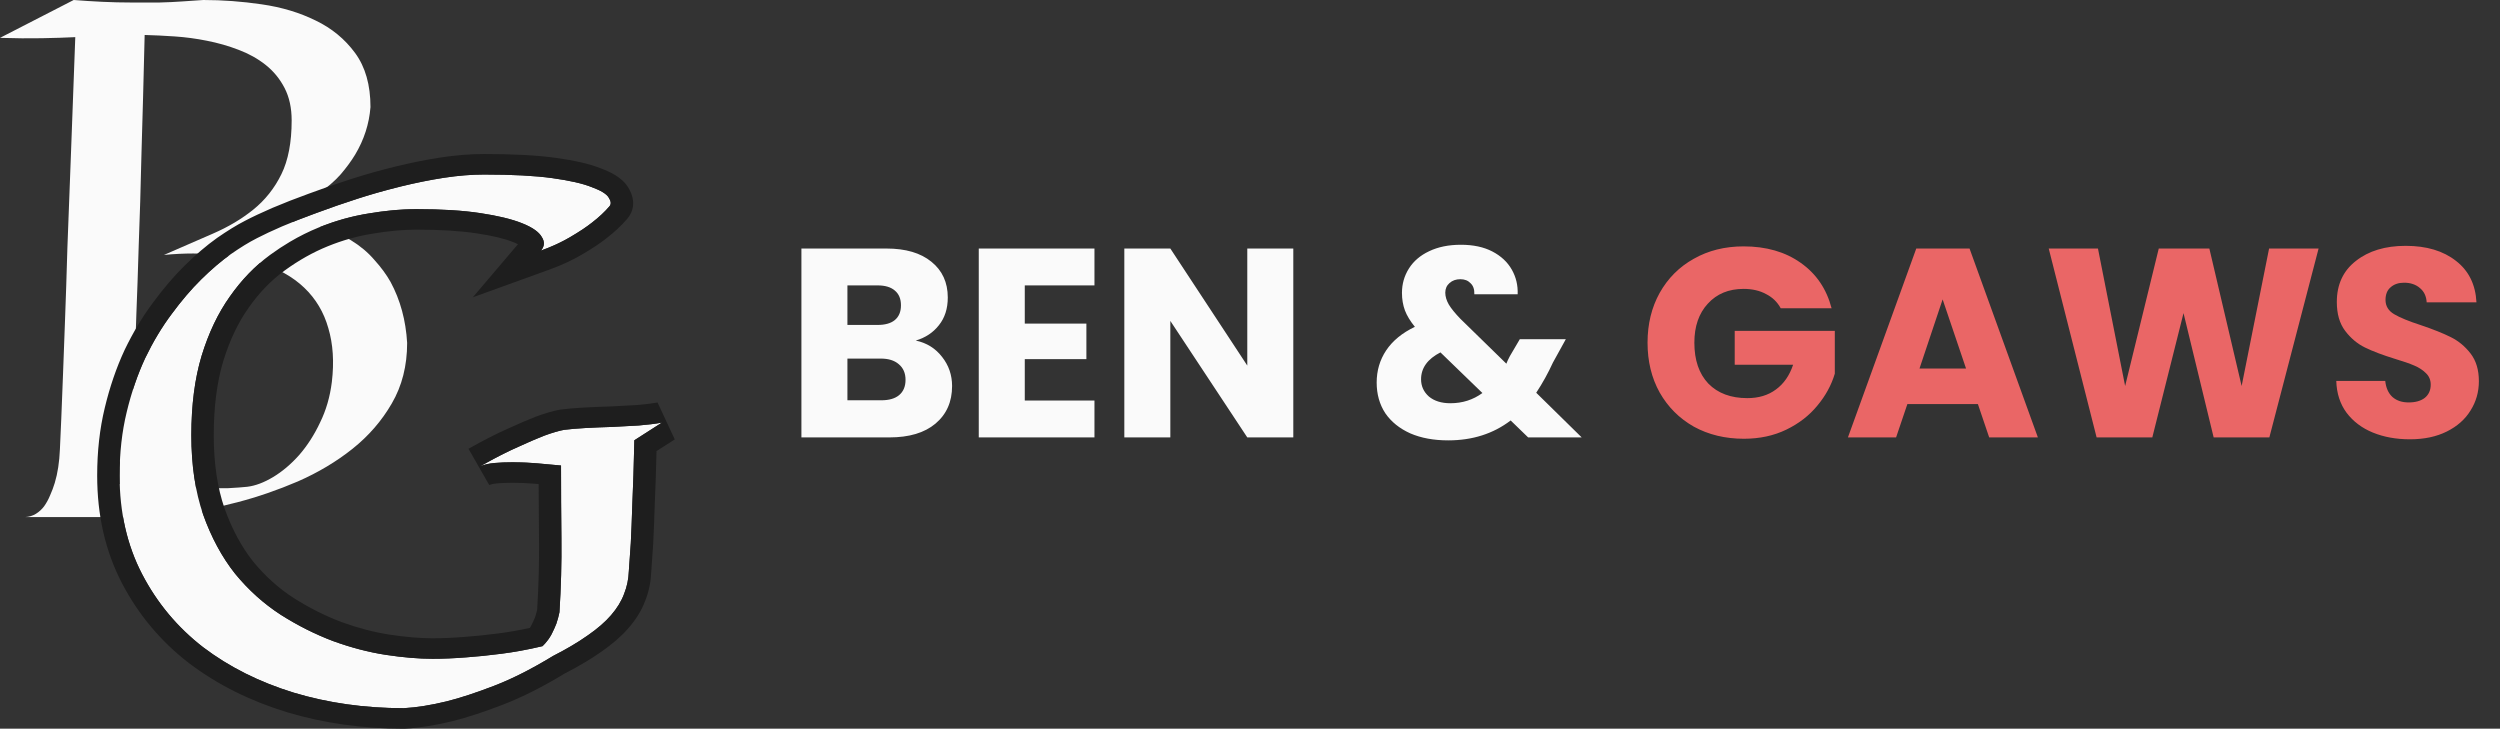 <svg width="223" height="65" viewBox="0 0 223 65" fill="none" xmlns="http://www.w3.org/2000/svg">
<rect x="0" y="0" width="223" height="65" fill="#333333" stroke="none"/>
<path d="M36.317 30.588C36.317 32.625 35.86 34.426 34.946 35.992C34.055 37.535 32.883 38.886 31.43 40.044C30 41.181 28.383 42.146 26.579 42.939C24.774 43.711 22.969 44.333 21.164 44.804C19.36 45.276 17.637 45.619 15.996 45.834C14.356 46.027 12.985 46.123 11.883 46.123H2.25C2.602 46.102 2.918 46.005 3.199 45.834C3.481 45.662 3.727 45.437 3.938 45.158C4.149 44.858 4.324 44.536 4.465 44.193C4.629 43.829 4.77 43.454 4.887 43.068C5.145 42.21 5.297 41.213 5.344 40.076C5.414 38.683 5.508 36.42 5.625 33.29C5.672 31.96 5.731 30.374 5.801 28.529C5.871 26.686 5.942 24.541 6.012 22.097C6.106 19.652 6.211 16.875 6.328 13.766C6.445 10.657 6.574 7.173 6.715 3.313C5.848 3.356 4.852 3.388 3.727 3.409C2.625 3.431 1.383 3.42 0 3.377L6.574 0C7.371 0.064 8.215 0.118 9.106 0.161C9.996 0.204 10.875 0.225 11.742 0.225C12.61 0.225 13.43 0.225 14.203 0.225C14.977 0.204 15.656 0.172 16.242 0.129C16.922 0.086 17.555 0.043 18.141 0C19.852 0 21.586 0.129 23.344 0.386C25.125 0.643 26.731 1.126 28.161 1.833C29.59 2.52 30.762 3.484 31.676 4.728C32.59 5.972 33.047 7.58 33.047 9.553C32.93 11.054 32.473 12.469 31.676 13.798C31.325 14.377 30.891 14.967 30.375 15.567C29.86 16.146 29.215 16.704 28.442 17.24C27.692 17.776 26.801 18.269 25.77 18.72C24.739 19.17 23.543 19.545 22.184 19.845C22.582 19.802 22.957 19.77 23.309 19.749C23.684 19.727 24.059 19.717 24.434 19.717C25.911 19.717 27.211 19.877 28.336 20.199C29.485 20.499 30.469 20.907 31.29 21.421C32.133 21.936 32.837 22.526 33.399 23.19C33.985 23.834 34.465 24.488 34.84 25.152C35.708 26.761 36.2 28.572 36.317 30.588ZM11.602 38.211C11.508 38.919 11.332 39.594 11.074 40.237C10.864 40.795 10.57 41.342 10.195 41.878C9.844 42.414 9.375 42.8 8.789 43.035C11.133 43.228 13.137 43.368 14.801 43.454C16.465 43.518 17.825 43.55 18.879 43.55C19.418 43.55 19.887 43.55 20.285 43.55C20.707 43.529 21.047 43.507 21.305 43.486C21.61 43.464 21.856 43.443 22.043 43.422C22.77 43.336 23.543 43.046 24.364 42.553C25.184 42.06 25.957 41.406 26.684 40.591C27.411 39.755 28.032 38.79 28.547 37.696C29.086 36.603 29.438 35.391 29.602 34.062C29.813 32.282 29.708 30.684 29.286 29.269C28.887 27.854 28.172 26.653 27.141 25.667C26.11 24.681 24.762 23.93 23.098 23.415C21.457 22.879 19.5 22.611 17.227 22.611C16.828 22.611 16.407 22.622 15.961 22.643C15.516 22.665 15.071 22.697 14.625 22.74C16.149 22.075 17.602 21.443 18.985 20.842C20.367 20.242 21.575 19.524 22.606 18.687C23.661 17.83 24.493 16.779 25.102 15.535C25.711 14.292 26.016 12.694 26.016 10.743C26.016 9.628 25.805 8.663 25.383 7.848C24.961 7.033 24.399 6.347 23.696 5.79C22.993 5.232 22.184 4.782 21.27 4.439C20.379 4.096 19.442 3.828 18.457 3.635C17.496 3.442 16.535 3.313 15.575 3.249C14.614 3.184 13.723 3.141 12.903 3.12C12.809 7.044 12.715 10.55 12.621 13.638C12.551 16.725 12.469 19.459 12.375 21.839C12.305 24.22 12.235 26.278 12.164 28.015C12.117 29.73 12.059 31.199 11.989 32.421C11.848 35.273 11.719 37.203 11.602 38.211Z" fill="#FAFAFA"/>
<path d="M54.368 18.398C53.946 18.891 53.43 19.373 52.821 19.845C52.305 20.253 51.661 20.681 50.887 21.132C50.137 21.582 49.258 21.989 48.251 22.354C48.579 21.968 48.602 21.561 48.321 21.132C48.063 20.681 47.477 20.274 46.563 19.91C45.649 19.545 44.407 19.245 42.837 19.009C41.29 18.773 39.391 18.655 37.141 18.655C35.829 18.655 34.411 18.784 32.887 19.041C31.387 19.277 29.899 19.695 28.422 20.296C26.946 20.896 25.516 21.7 24.133 22.708C22.774 23.694 21.567 24.938 20.512 26.439C19.457 27.918 18.613 29.687 17.981 31.746C17.371 33.783 17.067 36.142 17.067 38.822C17.067 41.502 17.418 43.861 18.121 45.898C18.848 47.935 19.797 49.694 20.969 51.173C22.164 52.631 23.524 53.853 25.047 54.84C26.571 55.805 28.129 56.587 29.723 57.188C31.317 57.767 32.875 58.174 34.399 58.41C35.946 58.646 37.34 58.764 38.583 58.764C39.52 58.764 40.528 58.721 41.606 58.635C42.52 58.571 43.563 58.464 44.735 58.313C45.907 58.163 47.126 57.938 48.391 57.638C48.719 57.316 48.977 56.984 49.165 56.641C49.352 56.276 49.505 55.944 49.622 55.644C49.739 55.301 49.833 54.958 49.903 54.615C50.044 52.406 50.102 50.219 50.079 48.053C50.055 45.887 50.044 43.711 50.044 41.524C49.387 41.459 48.684 41.395 47.934 41.331C47.184 41.267 46.446 41.234 45.719 41.234C45.133 41.234 44.594 41.256 44.102 41.299C43.633 41.342 43.212 41.438 42.837 41.588C44.172 40.838 45.309 40.259 46.247 39.851C47.184 39.422 47.958 39.09 48.567 38.854C49.27 38.597 49.856 38.425 50.325 38.34C50.84 38.275 51.473 38.222 52.223 38.179C52.997 38.136 53.782 38.104 54.579 38.082C55.399 38.039 56.196 37.996 56.97 37.954C57.767 37.889 58.458 37.803 59.044 37.696L56.583 39.272C56.536 41.502 56.477 43.368 56.407 44.869C56.36 46.348 56.313 47.538 56.266 48.439C56.196 49.49 56.138 50.326 56.091 50.948C56.067 51.656 55.927 52.331 55.669 52.974C55.434 53.617 55.048 54.25 54.509 54.872C53.993 55.472 53.301 56.073 52.434 56.673C51.591 57.273 50.559 57.885 49.34 58.506C47.442 59.664 45.684 60.554 44.067 61.176C42.45 61.798 41.044 62.259 39.848 62.559C38.442 62.902 37.164 63.106 36.016 63.17C32.547 63.17 29.278 62.709 26.207 61.787C23.137 60.844 20.442 59.493 18.121 57.734C15.824 55.955 14.008 53.778 12.672 51.205C11.336 48.632 10.668 45.705 10.668 42.424C10.668 40.387 10.879 38.5 11.301 36.764C11.723 35.005 12.274 33.397 12.953 31.939C13.656 30.481 14.441 29.173 15.309 28.015C16.176 26.835 17.055 25.806 17.945 24.927C18.86 24.026 19.738 23.276 20.582 22.676C21.449 22.075 22.199 21.614 22.832 21.293C23.442 20.971 24.215 20.606 25.153 20.199C26.114 19.792 27.157 19.384 28.282 18.977C29.43 18.548 30.637 18.13 31.903 17.722C33.168 17.315 34.457 16.95 35.77 16.629C37.083 16.307 38.36 16.05 39.602 15.857C40.868 15.664 42.063 15.567 43.188 15.567C45.696 15.567 47.723 15.675 49.27 15.889C50.817 16.104 51.989 16.372 52.786 16.693C53.606 16.993 54.11 17.304 54.298 17.626C54.509 17.948 54.532 18.205 54.368 18.398Z" fill="#FAFAFA"/>
<path fill-rule="evenodd" clip-rule="evenodd" d="M55.947 19.521L55.943 19.526C55.426 20.129 54.814 20.698 54.121 21.236C53.516 21.713 52.794 22.19 51.973 22.669C51.091 23.197 50.09 23.656 48.986 24.056L42.176 26.519L46.202 21.783C46.086 21.724 45.941 21.657 45.764 21.587C45.064 21.308 44.004 21.038 42.513 20.814L42.508 20.814C41.105 20.6 39.324 20.485 37.141 20.485C35.97 20.485 34.675 20.6 33.25 20.84L33.226 20.845C31.899 21.053 30.569 21.425 29.235 21.968C27.927 22.499 26.642 23.219 25.379 24.139L25.376 24.141C24.209 24.988 23.145 26.076 22.194 27.428L22.187 27.438C21.265 28.732 20.497 30.322 19.908 32.235C19.357 34.078 19.067 36.266 19.067 38.822C19.067 41.357 19.399 43.52 20.026 45.339C20.696 47.216 21.554 48.79 22.579 50.087C23.653 51.395 24.859 52.475 26.194 53.341C27.602 54.231 29.028 54.946 30.473 55.491C31.945 56.025 33.364 56.394 34.731 56.605C36.195 56.828 37.475 56.934 38.583 56.934C39.454 56.934 40.404 56.894 41.433 56.812L41.453 56.81C42.315 56.75 43.316 56.648 44.458 56.501C45.354 56.386 46.287 56.224 47.257 56.011C47.3 55.951 47.336 55.894 47.367 55.839C47.52 55.54 47.638 55.282 47.725 55.062C47.801 54.835 47.864 54.609 47.914 54.385C48.047 52.259 48.102 50.154 48.079 48.071C48.061 46.446 48.05 44.815 48.046 43.178C47.947 43.17 47.848 43.161 47.748 43.153C47.057 43.093 46.381 43.064 45.719 43.064C45.188 43.064 44.715 43.083 44.297 43.12C44.008 43.147 43.795 43.202 43.638 43.264L41.79 40.029C43.151 39.264 44.348 38.651 45.37 38.206C46.319 37.773 47.128 37.424 47.788 37.169L47.806 37.162L47.824 37.155C48.583 36.877 49.296 36.662 49.933 36.545L49.993 36.534L50.055 36.526C50.635 36.454 51.319 36.397 52.099 36.352L52.102 36.352C52.888 36.309 53.685 36.276 54.492 36.254C55.291 36.212 56.067 36.17 56.821 36.129C57.556 36.069 58.162 35.992 58.652 35.902L60.191 39.195L58.562 40.238C58.519 42.066 58.467 43.632 58.406 44.934C58.359 46.413 58.312 47.612 58.264 48.526L58.263 48.551C58.194 49.585 58.135 50.416 58.089 51.041C58.055 51.916 57.88 52.764 57.557 53.579C57.237 54.445 56.73 55.253 56.078 56.006C55.433 56.756 54.611 57.46 53.652 58.125C52.727 58.782 51.633 59.429 50.384 60.069C48.434 61.254 46.585 62.193 44.842 62.863C43.175 63.504 41.683 63.996 40.378 64.323L40.364 64.327C38.861 64.694 37.449 64.923 36.138 64.996L36.077 65H36.016C32.351 65 28.869 64.512 25.584 63.526L25.57 63.522C22.285 62.512 19.369 61.056 16.846 59.144L16.829 59.131C14.307 57.177 12.319 54.79 10.865 51.99C9.384 49.137 8.668 45.935 8.668 42.424C8.668 40.273 8.891 38.252 9.348 36.369C9.793 34.515 10.379 32.797 11.114 31.221L11.123 31.2C11.868 29.655 12.71 28.248 13.654 26.987C14.567 25.746 15.508 24.642 16.479 23.683C17.448 22.728 18.407 21.905 19.354 21.231L19.375 21.216C20.278 20.591 21.106 20.078 21.846 19.7C22.515 19.348 23.336 18.963 24.294 18.546L24.312 18.539C25.309 18.116 26.384 17.696 27.535 17.279C28.714 16.839 29.948 16.412 31.239 15.996C32.553 15.573 33.891 15.195 35.252 14.861C36.621 14.526 37.959 14.256 39.267 14.053L39.273 14.052C40.633 13.845 41.939 13.738 43.188 13.738C45.744 13.738 47.883 13.846 49.57 14.08C51.16 14.3 52.525 14.593 53.56 15.006C54.037 15.182 54.497 15.387 54.897 15.634C55.279 15.87 55.73 16.218 56.037 16.722C56.406 17.304 56.852 18.456 55.947 19.521ZM54.298 17.626C54.11 17.304 53.606 16.993 52.786 16.693C51.989 16.371 50.817 16.103 49.27 15.889C47.723 15.675 45.696 15.567 43.188 15.567C42.063 15.567 40.868 15.664 39.602 15.857C38.36 16.05 37.083 16.307 35.77 16.629C35.315 16.74 34.863 16.857 34.414 16.979C33.803 17.144 33.198 17.319 32.598 17.503C32.592 17.506 32.585 17.508 32.578 17.51C32.352 17.579 32.127 17.65 31.903 17.722C30.637 18.13 29.43 18.548 28.282 18.977C28.139 19.029 27.997 19.08 27.857 19.132C26.893 19.488 25.992 19.843 25.153 20.199C24.274 20.581 23.54 20.925 22.949 21.231C22.91 21.252 22.871 21.272 22.832 21.293C22.2 21.614 21.449 22.075 20.582 22.676C19.738 23.276 18.86 24.026 17.945 24.927C17.055 25.806 16.176 26.835 15.309 28.015C14.441 29.173 13.656 30.481 12.953 31.939C12.274 33.397 11.723 35.005 11.301 36.763C10.879 38.5 10.668 40.387 10.668 42.424C10.668 45.705 11.336 48.632 12.672 51.205C14.008 53.778 15.824 55.955 18.121 57.734C20.442 59.493 23.137 60.844 26.207 61.787C29.278 62.709 32.547 63.17 36.016 63.17C37.165 63.106 38.442 62.902 39.848 62.559C41.044 62.259 42.45 61.798 44.067 61.176C45.02 60.81 46.021 60.35 47.072 59.798C47.614 59.512 48.17 59.202 48.739 58.867C48.938 58.75 49.139 58.63 49.341 58.506C49.355 58.499 49.369 58.492 49.383 58.485C49.89 58.225 50.365 57.967 50.807 57.711C51.41 57.362 51.953 57.016 52.434 56.673C53.302 56.073 53.993 55.472 54.509 54.872C55.048 54.25 55.434 53.617 55.669 52.974C55.927 52.331 56.067 51.655 56.091 50.948C56.138 50.326 56.196 49.49 56.267 48.439C56.313 47.538 56.36 46.348 56.407 44.869C56.472 43.49 56.526 41.803 56.571 39.809C56.575 39.632 56.579 39.453 56.583 39.272L59.044 37.696C58.458 37.803 57.767 37.889 56.97 37.953C56.531 37.978 56.084 38.002 55.63 38.026C55.417 38.038 55.203 38.049 54.987 38.061C54.852 38.068 54.716 38.075 54.579 38.082C53.782 38.104 52.997 38.136 52.223 38.179C51.473 38.221 50.841 38.275 50.325 38.34C49.856 38.425 49.27 38.597 48.567 38.854C48.168 39.009 47.698 39.205 47.157 39.442C46.873 39.567 46.57 39.703 46.247 39.851C46.078 39.925 45.902 40.004 45.719 40.089C45.217 40.322 44.664 40.599 44.062 40.918C44.062 40.918 44.061 40.919 44.061 40.919C43.673 41.124 43.265 41.347 42.837 41.588C43.212 41.438 43.633 41.342 44.102 41.299C44.594 41.256 45.133 41.234 45.719 41.234C46.136 41.234 46.557 41.245 46.981 41.266C46.995 41.267 47.008 41.267 47.021 41.268C47.198 41.277 47.375 41.288 47.553 41.301C47.68 41.31 47.807 41.32 47.934 41.331C48.684 41.395 49.387 41.459 50.044 41.524C50.044 43.711 50.055 45.887 50.079 48.053C50.102 50.219 50.044 52.406 49.903 54.614C49.833 54.958 49.739 55.301 49.622 55.644C49.528 55.885 49.411 56.146 49.272 56.428C49.238 56.498 49.202 56.569 49.165 56.641C49.029 56.889 48.856 57.132 48.647 57.369C48.623 57.397 48.598 57.424 48.572 57.452C48.514 57.514 48.454 57.576 48.391 57.638C47.698 57.803 47.018 57.944 46.352 58.064C45.804 58.162 45.265 58.245 44.735 58.313C43.563 58.464 42.52 58.571 41.606 58.635C40.528 58.721 39.52 58.764 38.583 58.764C37.34 58.764 35.946 58.646 34.399 58.41C32.875 58.174 31.317 57.767 29.723 57.188C28.129 56.587 26.571 55.805 25.047 54.84C23.524 53.853 22.164 52.631 20.969 51.173C19.797 49.693 18.848 47.935 18.121 45.898C17.418 43.861 17.067 41.502 17.067 38.822C17.067 36.142 17.371 33.783 17.981 31.746C18.613 29.687 19.457 27.918 20.512 26.439C21.55 24.961 22.736 23.733 24.069 22.755C24.09 22.739 24.112 22.723 24.133 22.708C24.698 22.296 25.27 21.919 25.85 21.576C25.854 21.573 25.859 21.57 25.863 21.568C26.7 21.073 27.553 20.649 28.422 20.295C28.544 20.246 28.667 20.197 28.789 20.15C28.794 20.148 28.798 20.147 28.803 20.145C30.007 19.681 31.219 19.339 32.439 19.117C32.588 19.09 32.738 19.064 32.887 19.041C33.55 18.929 34.193 18.841 34.816 18.778C35.625 18.696 36.4 18.655 37.141 18.655C39.391 18.655 41.29 18.773 42.837 19.009C44.407 19.245 45.649 19.545 46.563 19.91C47.069 20.111 47.475 20.326 47.78 20.554C48.026 20.738 48.206 20.931 48.321 21.132C48.602 21.561 48.579 21.968 48.251 22.354C49.086 22.052 49.833 21.72 50.491 21.359C50.627 21.285 50.759 21.209 50.888 21.132C51.661 20.681 52.306 20.253 52.821 19.845C53.431 19.373 53.946 18.891 54.368 18.398C54.532 18.205 54.509 17.948 54.298 17.626Z" fill="#1E1E1E"/>
<path d="M81.686 30.377C82.662 30.585 83.446 31.073 84.038 31.841C84.63 32.593 84.926 33.457 84.926 34.433C84.926 35.841 84.43 36.961 83.438 37.793C82.462 38.609 81.094 39.017 79.334 39.017H71.486V22.169H79.07C80.782 22.169 82.118 22.561 83.078 23.345C84.054 24.129 84.542 25.193 84.542 26.537C84.542 27.529 84.278 28.353 83.75 29.009C83.238 29.665 82.55 30.121 81.686 30.377ZM75.59 28.985H78.278C78.95 28.985 79.462 28.841 79.814 28.553C80.182 28.249 80.366 27.809 80.366 27.233C80.366 26.657 80.182 26.217 79.814 25.913C79.462 25.609 78.95 25.457 78.278 25.457H75.59V28.985ZM78.614 35.705C79.302 35.705 79.83 35.553 80.198 35.249C80.582 34.929 80.774 34.473 80.774 33.881C80.774 33.289 80.574 32.825 80.174 32.489C79.79 32.153 79.254 31.985 78.566 31.985H75.59V35.705H78.614ZM91.41 25.457V28.865H96.906V32.033H91.41V35.729H97.626V39.017H87.306V22.169H97.626V25.457H91.41ZM115.362 39.017H111.258L104.394 28.625V39.017H100.29V22.169H104.394L111.258 32.609V22.169H115.362V39.017ZM136.311 39.017L134.751 37.505C133.199 38.689 131.343 39.281 129.183 39.281C127.887 39.281 126.759 39.073 125.799 38.657C124.839 38.225 124.095 37.625 123.567 36.857C123.055 36.073 122.799 35.161 122.799 34.121C122.799 33.065 123.079 32.113 123.639 31.265C124.215 30.401 125.071 29.697 126.207 29.153C125.791 28.641 125.495 28.153 125.319 27.689C125.143 27.209 125.055 26.689 125.055 26.129C125.055 25.329 125.263 24.601 125.679 23.945C126.095 23.289 126.695 22.777 127.479 22.409C128.279 22.025 129.223 21.833 130.311 21.833C131.415 21.833 132.351 22.033 133.119 22.433C133.887 22.833 134.463 23.369 134.847 24.041C135.231 24.713 135.407 25.449 135.375 26.249H131.511C131.527 25.817 131.415 25.489 131.175 25.265C130.951 25.025 130.647 24.905 130.263 24.905C129.879 24.905 129.559 25.017 129.303 25.241C129.047 25.465 128.919 25.753 128.919 26.105C128.919 26.441 129.023 26.793 129.231 27.161C129.455 27.529 129.799 27.953 130.263 28.433L134.367 32.441C134.399 32.361 134.439 32.265 134.487 32.153C134.551 32.041 134.615 31.913 134.679 31.769L135.567 30.257H139.671L138.519 32.345C138.087 33.289 137.591 34.185 137.031 35.033L141.087 39.017H136.311ZM129.375 35.969C130.447 35.969 131.399 35.665 132.231 35.057L128.487 31.433C127.335 32.025 126.759 32.825 126.759 33.833C126.759 34.441 126.991 34.953 127.455 35.369C127.935 35.769 128.575 35.969 129.375 35.969Z" fill="#FAFAFA"/>
<path d="M158.841 27.497C158.537 26.937 158.097 26.513 157.521 26.225C156.961 25.921 156.297 25.769 155.529 25.769C154.201 25.769 153.137 26.209 152.337 27.089C151.537 27.953 151.137 29.113 151.137 30.569C151.137 32.121 151.553 33.337 152.385 34.217C153.233 35.081 154.393 35.513 155.865 35.513C156.873 35.513 157.721 35.257 158.409 34.745C159.113 34.233 159.625 33.497 159.945 32.537H154.737V29.513H163.665V33.329C163.361 34.353 162.841 35.305 162.105 36.185C161.385 37.065 160.465 37.777 159.345 38.321C158.225 38.865 156.961 39.137 155.553 39.137C153.889 39.137 152.401 38.777 151.089 38.057C149.793 37.321 148.777 36.305 148.041 35.009C147.321 33.713 146.961 32.233 146.961 30.569C146.961 28.905 147.321 27.425 148.041 26.129C148.777 24.817 149.793 23.801 151.089 23.081C152.385 22.345 153.865 21.977 155.529 21.977C157.545 21.977 159.241 22.465 160.617 23.441C162.009 24.417 162.929 25.769 163.377 27.497H158.841ZM176.427 36.041H170.139L169.131 39.017H164.835L170.931 22.169H175.683L181.779 39.017H177.435L176.427 36.041ZM175.371 32.873L173.283 26.705L171.219 32.873H175.371ZM206.818 22.169L202.426 39.017H197.458L194.77 27.929L191.986 39.017H187.018L182.746 22.169H187.138L189.562 34.433L192.562 22.169H197.074L199.954 34.433L202.402 22.169H206.818ZM214.972 39.185C213.74 39.185 212.636 38.985 211.66 38.585C210.684 38.185 209.9 37.593 209.308 36.809C208.732 36.025 208.428 35.081 208.396 33.977H212.764C212.828 34.601 213.044 35.081 213.412 35.417C213.78 35.737 214.26 35.897 214.852 35.897C215.46 35.897 215.94 35.761 216.292 35.489C216.644 35.201 216.82 34.809 216.82 34.313C216.82 33.897 216.676 33.553 216.388 33.281C216.116 33.009 215.772 32.785 215.356 32.609C214.956 32.433 214.38 32.233 213.628 32.009C212.54 31.673 211.652 31.337 210.964 31.001C210.276 30.665 209.684 30.169 209.188 29.513C208.692 28.857 208.444 28.001 208.444 26.945C208.444 25.377 209.012 24.153 210.148 23.273C211.284 22.377 212.764 21.929 214.588 21.929C216.444 21.929 217.94 22.377 219.076 23.273C220.212 24.153 220.82 25.385 220.9 26.969H216.46C216.428 26.425 216.228 26.001 215.86 25.697C215.492 25.377 215.02 25.217 214.444 25.217C213.948 25.217 213.548 25.353 213.244 25.625C212.94 25.881 212.788 26.257 212.788 26.753C212.788 27.297 213.044 27.721 213.556 28.025C214.068 28.329 214.868 28.657 215.956 29.009C217.044 29.377 217.924 29.729 218.596 30.065C219.284 30.401 219.876 30.889 220.372 31.529C220.868 32.169 221.116 32.993 221.116 34.001C221.116 34.961 220.868 35.833 220.372 36.617C219.892 37.401 219.188 38.025 218.26 38.489C217.332 38.953 216.236 39.185 214.972 39.185Z" fill="#EA6666"/>
</svg>
